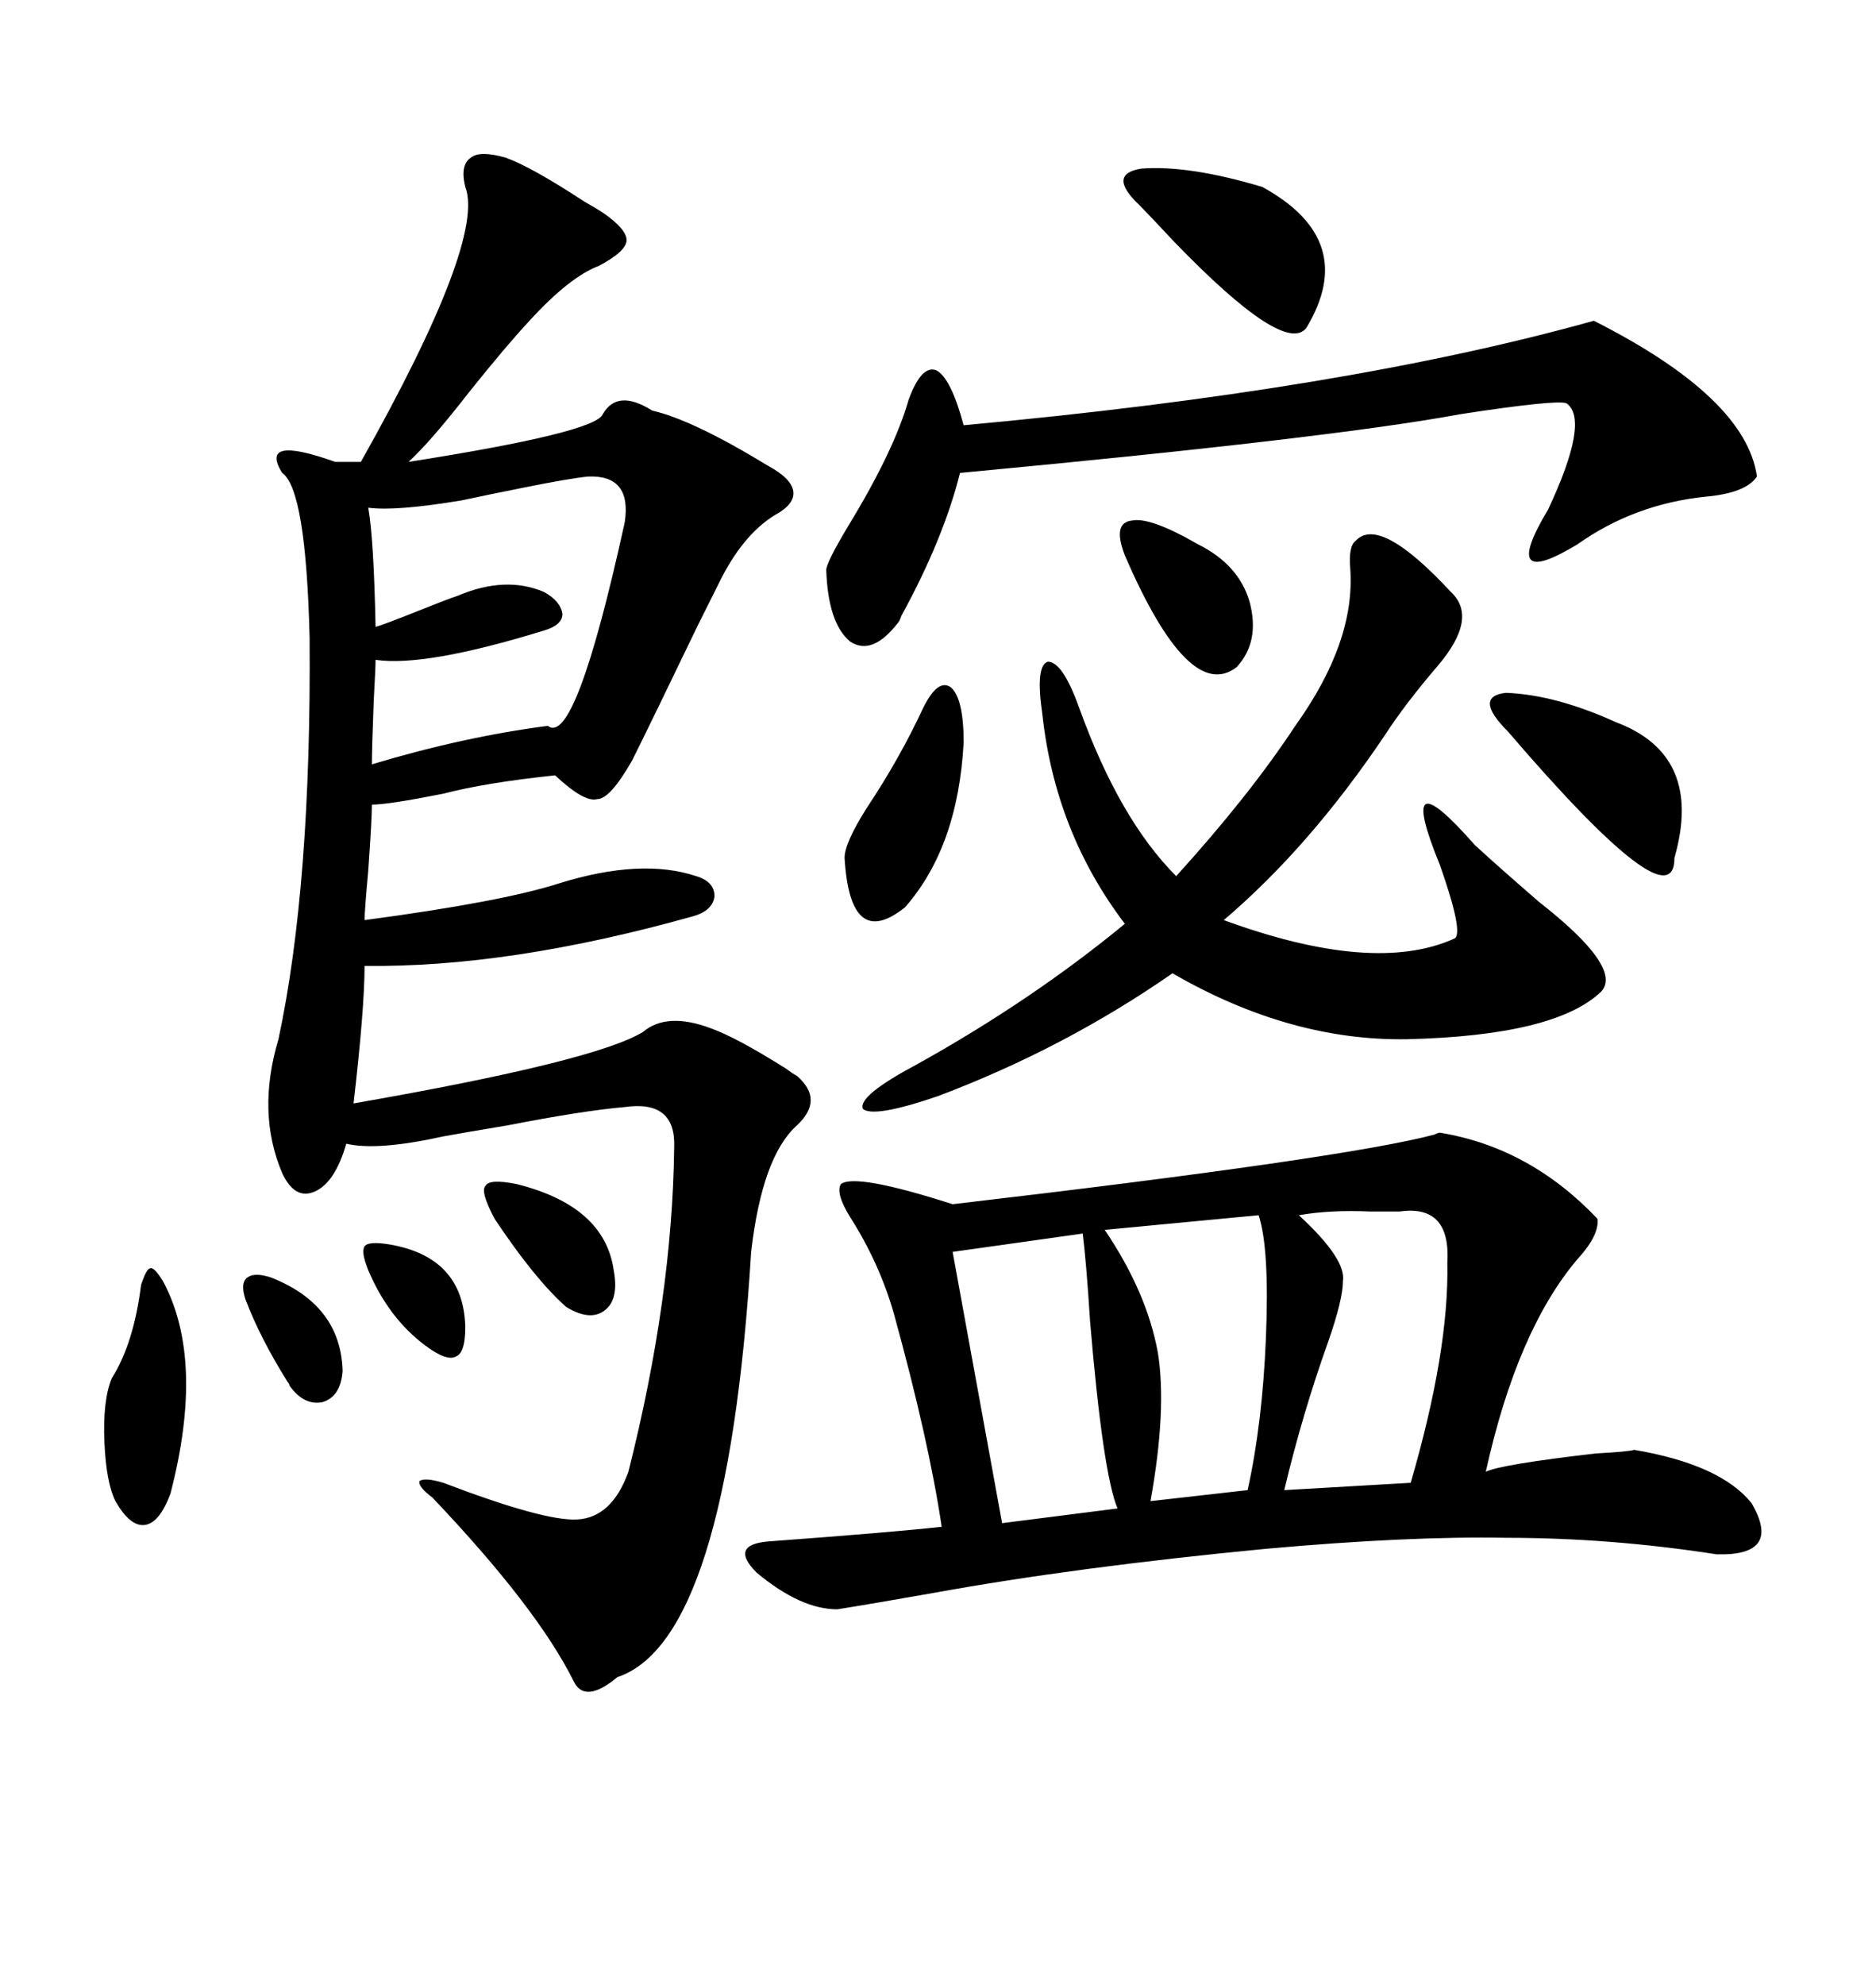 <svg xmlns="http://www.w3.org/2000/svg" xmlns:xlink="http://www.w3.org/1999/xlink" width="300" height="317.285"><path d="M80.86 25.20L80.86 25.20Q84.96 26.66 93.46 32.23L93.46 32.23Q95.51 33.40 96.39 33.98L96.39 33.98Q100.20 36.62 100.20 38.38L100.20 38.38Q100.20 40.14 95.80 42.48L95.80 42.48Q91.11 44.24 84.67 51.27L84.67 51.27Q80.86 55.37 75 62.70L75 62.70Q68.85 70.61 65.33 73.83L65.33 73.83Q95.21 69.14 96.39 66.21L96.39 66.21Q98.73 62.11 104.30 65.63L104.30 65.63Q110.74 67.09 122.75 74.41L122.75 74.41Q126.56 76.46 126.86 78.52L126.86 78.52Q127.15 80.57 123.93 82.32L123.93 82.32Q118.65 85.55 114.84 93.46L114.84 93.46Q114.26 94.63 111.62 99.90L111.62 99.90Q104.00 115.72 101.07 121.58L101.07 121.58Q97.56 127.73 95.51 127.73L95.51 127.73Q93.46 128.32 88.77 123.93L88.77 123.93Q77.64 125.10 70.90 126.86L70.90 126.86Q62.11 128.61 59.47 128.61L59.47 128.61Q59.47 130.96 58.89 139.16L58.89 139.16Q58.30 145.61 58.30 147.07L58.30 147.07Q80.27 144.14 89.36 141.21L89.36 141.21Q102.54 137.11 111.33 140.04L111.33 140.04Q114.26 140.92 114.26 143.26L114.26 143.26Q113.96 145.61 110.74 146.48L110.74 146.48Q81.45 154.69 58.30 154.39L58.30 154.39Q58.30 161.13 56.54 176.37L56.54 176.37Q95.21 169.63 102.83 164.94L102.83 164.94Q106.64 161.72 113.67 164.36L113.67 164.36Q117.77 165.82 125.68 170.80L125.68 170.80Q126.86 171.68 127.44 171.97L127.44 171.97Q131.84 175.78 127.44 179.88L127.44 179.88Q121.88 184.86 120.12 200.10L120.12 200.10Q116.31 262.21 98.73 268.07L98.73 268.07Q93.46 272.46 91.70 268.65L91.70 268.65Q85.84 256.93 69.14 239.36L69.14 239.36Q66.80 237.60 67.09 236.72L67.09 236.72Q67.97 236.13 70.90 237.01L70.90 237.01Q87.01 243.16 92.29 242.87L92.29 242.87Q97.85 242.58 100.49 235.25L100.49 235.25Q107.52 207.42 107.81 183.40L107.81 183.40Q108.11 175.78 99.90 176.95L99.90 176.95Q93.16 177.54 81.15 179.88L81.15 179.88Q74.12 181.05 70.90 181.64L70.90 181.64Q60.35 183.98 55.37 182.81L55.37 182.81Q53.61 188.96 50.39 190.43L50.39 190.43Q47.17 191.89 45.12 187.50L45.12 187.50Q41.02 177.83 44.53 166.11L44.53 166.11Q49.80 141.50 49.51 101.95L49.51 101.95Q48.93 78.22 45.12 75.59L45.12 75.59Q41.31 69.43 53.61 73.83L53.61 73.83L57.71 73.83Q77.64 38.38 74.41 29.88L74.41 29.88Q73.54 26.37 75.29 25.20L75.29 25.20Q76.76 24.02 80.86 25.20ZM230.27 181.05L230.27 181.05Q244.63 183.40 255.47 194.82L255.47 194.82Q255.76 197.46 252.25 201.27L252.25 201.27Q242.58 212.70 237.60 235.25L237.60 235.25Q239.94 234.08 255.18 232.32L255.18 232.32Q260.45 232.03 261.33 231.74L261.33 231.74Q275.10 234.08 280.08 240.23L280.08 240.23Q285.06 248.73 274.51 248.44L274.51 248.44Q257.52 245.80 240.82 245.80L240.82 245.80Q225.29 245.51 202.44 247.56L202.44 247.56Q171.97 250.49 149.41 254.59L149.41 254.59Q139.45 256.35 133.89 257.23L133.89 257.23Q128.03 257.23 121.00 251.37L121.00 251.37Q116.60 246.97 122.75 246.39L122.75 246.39Q142.68 244.92 150.59 244.04L150.59 244.04Q148.54 230.27 142.97 210.06L142.97 210.06Q140.63 201.86 135.94 194.53L135.94 194.53Q133.59 190.72 134.47 189.26L134.47 189.26Q136.82 187.50 152.34 192.48L152.34 192.48Q215.04 185.16 229.39 181.35L229.39 181.35Q229.98 181.05 230.27 181.05ZM216.80 86.43L216.80 86.43Q220.61 82.32 232.03 94.63L232.03 94.63Q236.43 98.73 229.98 106.35L229.98 106.35Q224.71 112.50 221.48 117.48L221.48 117.48Q209.47 135.35 195.70 147.07L195.70 147.07Q219.73 155.86 232.62 150L232.62 150Q234.08 149.12 230.27 138.28L230.27 138.28Q222.95 120.41 235.84 135.06L235.84 135.06Q239.65 138.57 246.09 144.14L246.09 144.14Q259.57 154.69 256.05 158.50L256.05 158.50Q248.73 165.53 225 166.11L225 166.11Q206.25 166.41 187.50 155.57L187.50 155.57Q170.21 167.58 150 175.20L150 175.20Q139.75 178.71 137.99 177.25L137.99 177.25Q137.11 175.20 146.48 170.21L146.48 170.21Q164.94 159.96 179.88 147.66L179.88 147.66Q168.75 133.01 166.70 114.26L166.70 114.26Q165.53 106.35 167.58 105.76L167.58 105.76Q169.92 105.76 172.56 113.09L172.56 113.09Q179.00 130.96 188.09 140.04L188.09 140.04Q199.80 127.15 207.13 116.02L207.13 116.02Q216.80 102.54 215.92 90.82L215.92 90.82Q215.63 87.30 216.80 86.43ZM254.88 51.27L254.88 51.27Q279.20 63.57 280.96 76.17L280.96 76.17Q279.20 78.81 272.75 79.39L272.75 79.39Q261.33 80.57 252.25 87.01L252.25 87.01Q239.65 94.63 247.56 81.45L247.56 81.45Q254.30 67.09 250.49 64.45L250.49 64.45Q248.73 63.87 233.50 66.21L233.50 66.21Q212.99 70.02 153.52 75.59L153.52 75.59Q150.88 86.13 144.14 98.44L144.14 98.44Q143.85 99.32 143.55 99.61L143.55 99.61Q139.45 104.88 135.94 102.54L135.94 102.54Q132.42 99.61 132.13 91.11L132.13 91.11Q132.13 89.94 135.64 84.08L135.64 84.08Q142.97 72.07 145.31 63.87L145.31 63.87Q147.36 58.30 149.71 59.18L149.71 59.18Q152.05 60.35 154.10 67.97L154.10 67.97Q215.04 62.40 254.88 51.27ZM94.04 76.17L94.04 76.17Q91.11 76.46 83.79 77.93L83.79 77.93Q77.93 79.10 73.83 79.98L73.83 79.98Q63.28 81.74 58.89 81.15L58.89 81.15Q59.77 86.13 60.06 100.20L60.06 100.20Q61.23 99.90 67.09 97.56L67.09 97.56Q71.48 95.80 73.24 95.21L73.24 95.21Q80.86 91.99 87.01 94.63L87.01 94.63Q89.65 96.09 89.94 98.14L89.94 98.14Q89.94 99.90 87.01 100.78L87.01 100.78Q67.97 106.64 60.06 105.47L60.06 105.47Q60.06 106.64 59.77 111.91L59.77 111.91Q59.47 119.53 59.47 122.17L59.47 122.17Q74.12 117.77 87.60 116.02L87.60 116.02Q91.99 119.53 99.90 83.50L99.90 83.50Q101.07 75.88 94.04 76.17ZM173.14 197.17L152.34 200.10L160.25 243.46L178.71 241.11Q176.37 235.55 174.32 211.23L174.32 211.23Q173.73 201.86 173.14 197.17L173.14 197.17ZM223.83 193.65L223.83 193.65Q222.07 193.65 219.14 193.65L219.14 193.65Q212.70 193.36 207.71 194.24L207.71 194.24Q215.33 201.27 214.75 204.79L214.75 204.79Q214.75 207.71 212.40 214.45L212.40 214.45Q208.30 225.88 205.37 238.18L205.37 238.18L225.59 237.01Q231.74 215.92 231.45 201.86L231.45 201.86Q232.03 192.48 223.83 193.65ZM201.27 194.24L201.27 194.24L176.66 196.58Q183.40 206.54 185.16 216.21L185.16 216.21Q186.62 225.29 183.98 239.94L183.98 239.94L199.51 238.18Q201.86 227.64 202.44 213.87L202.44 213.87Q203.03 199.51 201.27 194.24ZM182.23 32.81L182.23 32.81Q176.95 27.83 182.52 26.95L182.52 26.95Q190.14 26.37 201.86 29.88L201.86 29.88Q217.38 38.38 208.89 52.44L208.89 52.44Q205.37 56.84 187.79 38.67L187.79 38.67Q183.69 34.28 182.23 32.81ZM241.11 116.89L241.11 116.89Q235.55 111.33 240.82 110.74L240.82 110.74Q248.73 111.04 258.40 115.43L258.40 115.43Q272.46 120.70 267.77 137.11L267.77 137.11Q267.77 147.95 241.11 116.89ZM147.66 113.09L147.66 113.09Q150 108.40 152.05 109.86L152.05 109.86Q154.10 111.62 154.10 118.65L154.10 118.65Q153.22 135.35 144.73 145.02L144.73 145.02Q135.94 152.05 135.06 137.11L135.06 137.11Q135.06 134.77 138.57 129.20L138.57 129.20Q143.85 121.29 147.66 113.09ZM26.07 204.79L26.07 204.79Q32.81 217.38 27.25 238.77L27.25 238.77Q25.49 243.46 23.14 243.75L23.14 243.75Q20.80 244.04 18.46 239.94L18.46 239.94Q16.99 237.01 16.70 230.57L16.70 230.57Q16.41 223.83 17.87 220.31L17.87 220.31Q21.39 214.75 22.56 205.37L22.56 205.37Q23.44 202.73 24.02 202.73L24.02 202.73Q24.61 202.44 26.07 204.79ZM179.88 88.77L179.88 88.77Q177.83 83.50 181.05 83.20L181.05 83.20Q183.98 82.62 191.60 87.01L191.60 87.01Q198.05 90.23 199.80 96.09L199.80 96.09Q201.56 102.54 197.75 106.64L197.75 106.64Q190.14 112.50 179.88 88.77ZM82.62 189.26L82.62 189.26Q96.68 192.77 98.14 203.03L98.14 203.03Q99.02 207.71 96.68 209.47L96.68 209.47Q94.34 211.23 90.53 208.89L90.53 208.89Q85.55 204.49 79.10 194.82L79.10 194.82Q76.76 190.43 77.64 189.55L77.64 189.55Q78.22 188.38 82.62 189.26ZM43.36 204.20L43.36 204.20Q54.49 208.59 54.79 219.14L54.79 219.14Q54.49 223.24 51.56 224.12L51.56 224.12Q48.63 224.71 46.29 221.48L46.29 221.48Q46.29 221.19 46.00 220.90L46.00 220.90Q41.60 213.87 39.26 207.71L39.26 207.71Q38.38 205.08 39.55 204.20L39.55 204.20Q40.72 203.32 43.36 204.20ZM62.40 198.93L62.40 198.93Q74.12 200.98 74.41 212.11L74.41 212.11Q74.41 216.21 72.95 216.80L72.95 216.80Q71.48 217.68 67.97 215.04L67.97 215.04Q62.11 210.64 58.89 203.03L58.89 203.03Q57.71 200.10 58.30 199.22L58.30 199.22Q58.89 198.34 62.40 198.93Z"/></svg>